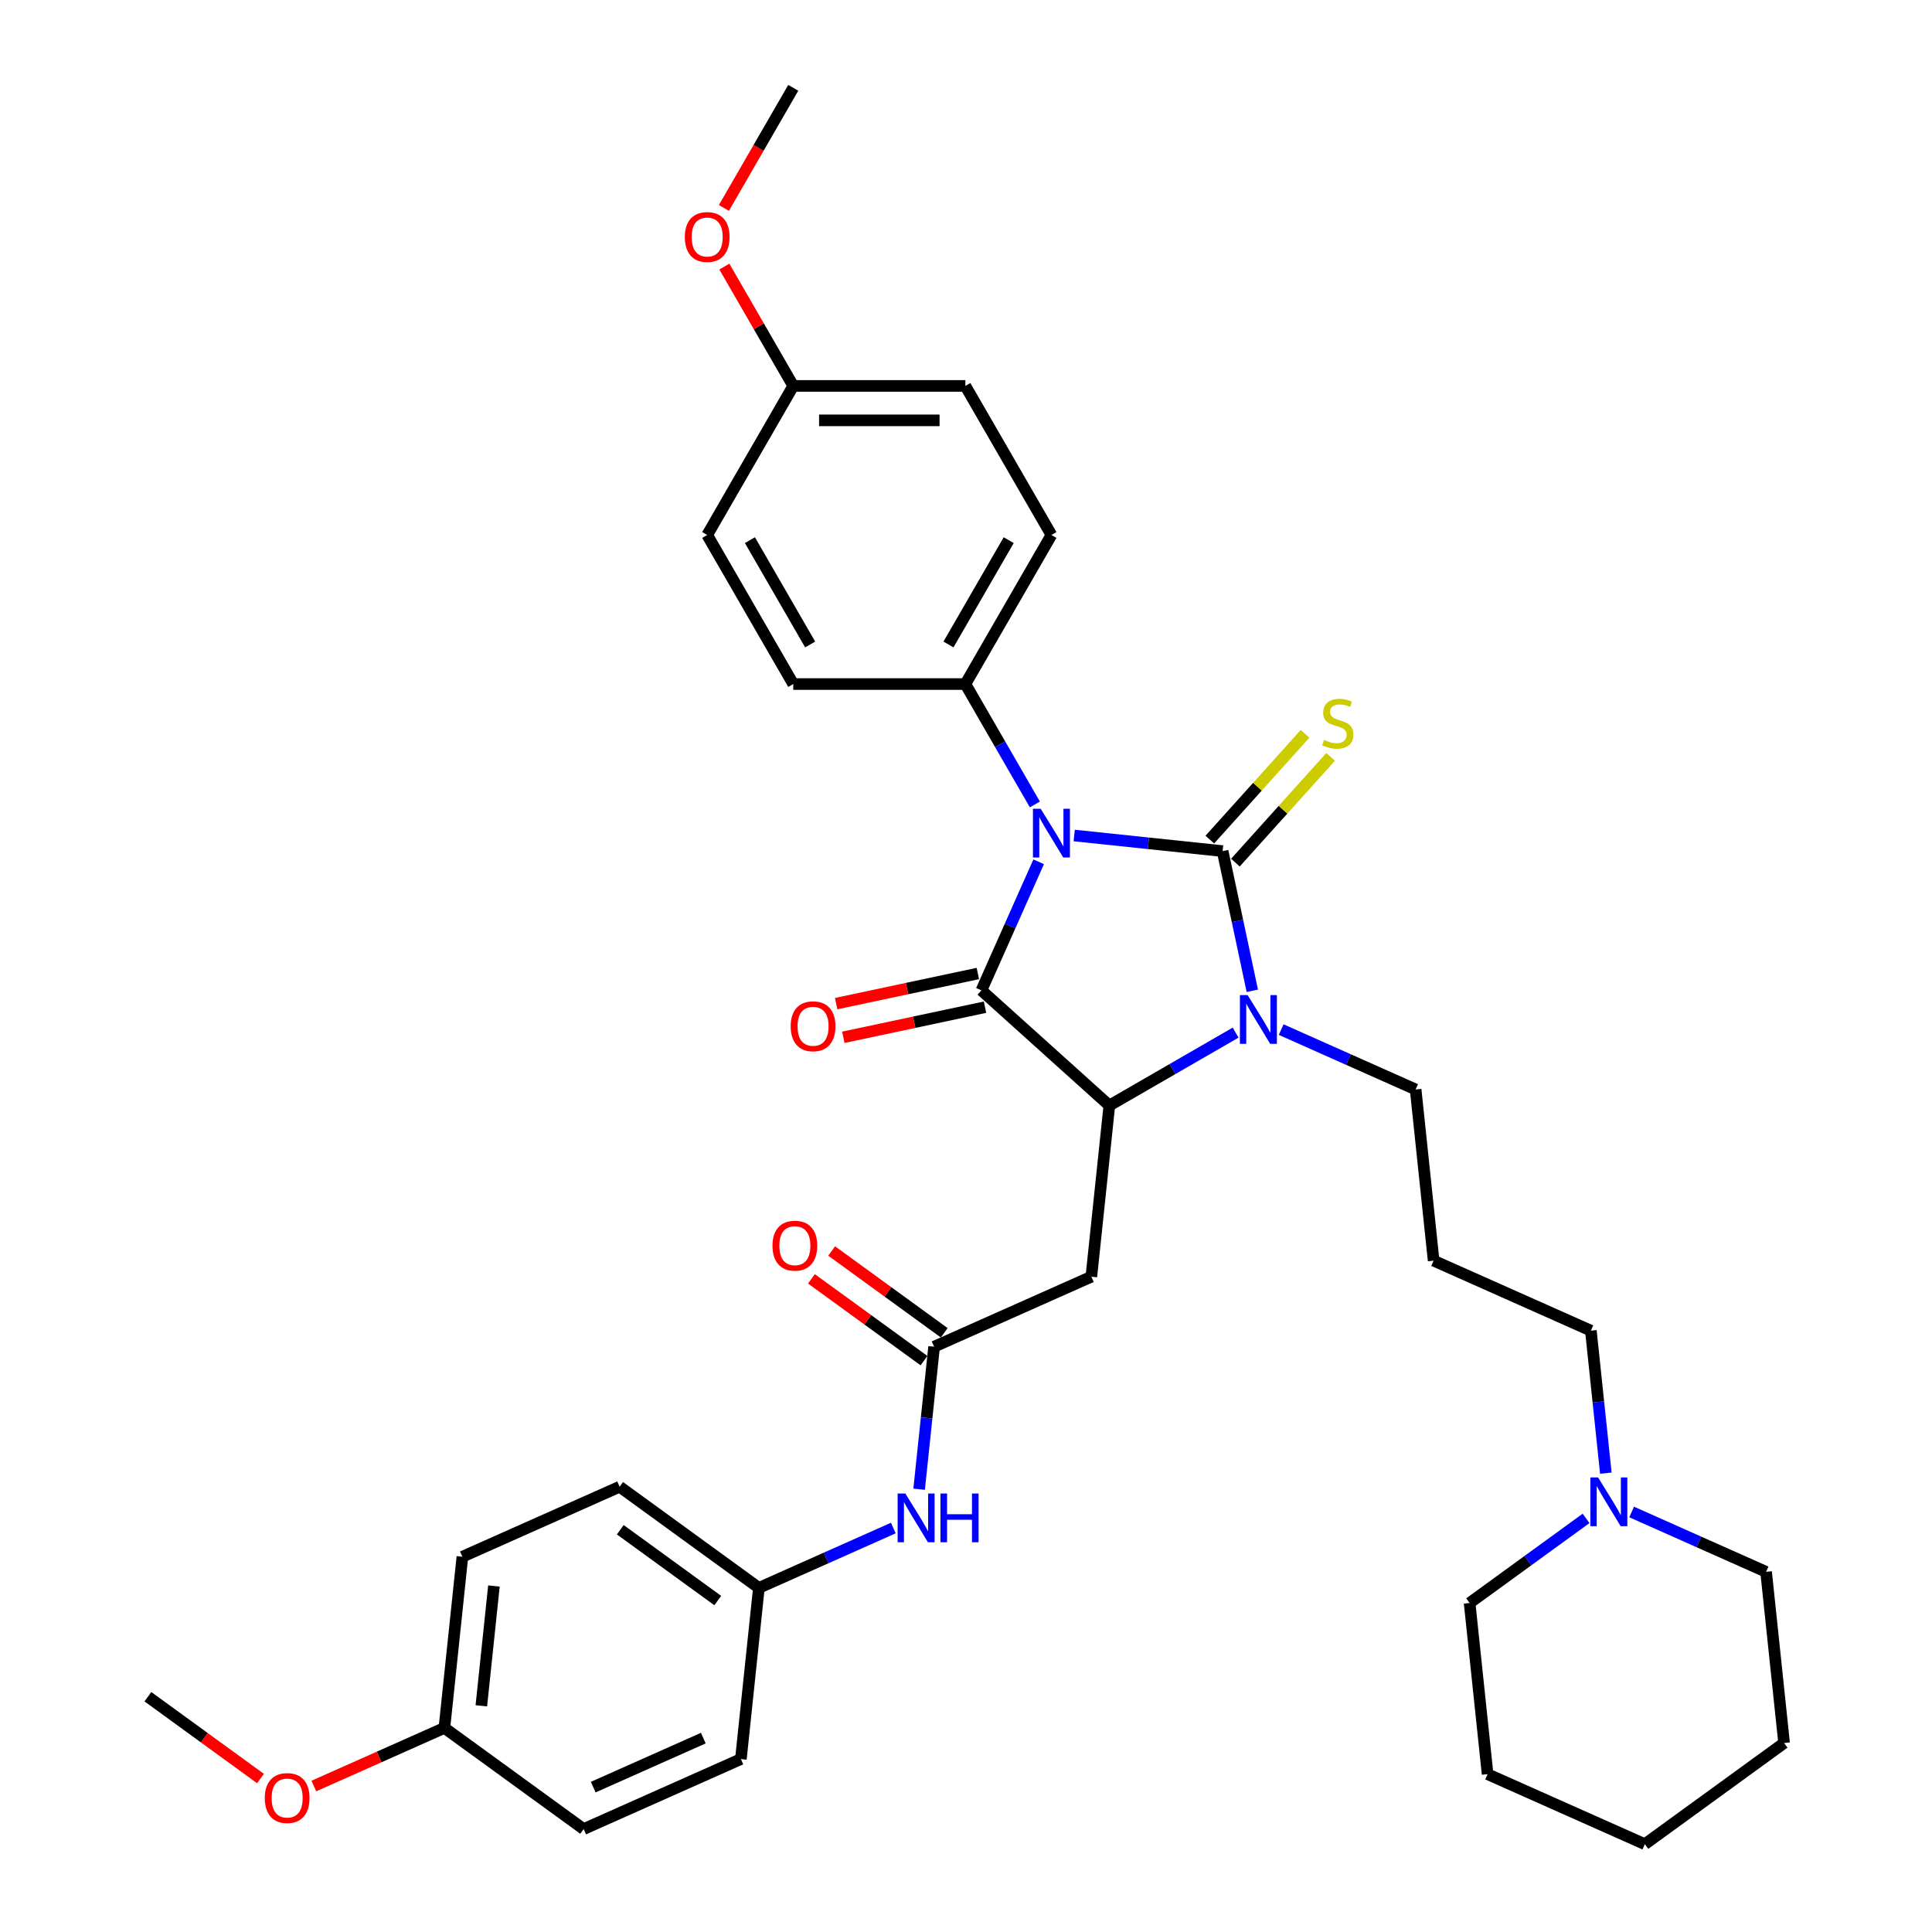 <?xml version='1.0' encoding='iso-8859-1'?>
<svg version='1.1' baseProfile='full'
              xmlns='http://www.w3.org/2000/svg'
                      xmlns:rdkit='http://www.rdkit.org/xml'
                      xmlns:xlink='http://www.w3.org/1999/xlink'
                  xml:space='preserve'
width='1000px' height='1000px' viewBox='0 0 1000 1000'>
<!-- END OF HEADER -->
<rect style='opacity:1.0;fill:#FFFFFF;stroke:none' width='1000' height='1000' x='0' y='0'> </rect>
<path class='bond-0' d='M 556.016,432.459 L 594.419,436.495' style='fill:none;fill-rule:evenodd;stroke:#0000FF;stroke-width:6px;stroke-linecap:butt;stroke-linejoin:miter;stroke-opacity:1' />
<path class='bond-0' d='M 594.419,436.495 L 632.821,440.531' style='fill:none;fill-rule:evenodd;stroke:#000000;stroke-width:6px;stroke-linecap:butt;stroke-linejoin:miter;stroke-opacity:1' />
<path class='bond-1' d='M 537.613,446.061 L 522.799,479.333' style='fill:none;fill-rule:evenodd;stroke:#0000FF;stroke-width:6px;stroke-linecap:butt;stroke-linejoin:miter;stroke-opacity:1' />
<path class='bond-1' d='M 522.799,479.333 L 507.985,512.605' style='fill:none;fill-rule:evenodd;stroke:#000000;stroke-width:6px;stroke-linecap:butt;stroke-linejoin:miter;stroke-opacity:1' />
<path class='bond-6' d='M 535.652,416.377 L 517.664,385.221' style='fill:none;fill-rule:evenodd;stroke:#0000FF;stroke-width:6px;stroke-linecap:butt;stroke-linejoin:miter;stroke-opacity:1' />
<path class='bond-6' d='M 517.664,385.221 L 499.677,354.066' style='fill:none;fill-rule:evenodd;stroke:#000000;stroke-width:6px;stroke-linecap:butt;stroke-linejoin:miter;stroke-opacity:1' />
<path class='bond-2' d='M 632.821,440.531 L 640.505,476.681' style='fill:none;fill-rule:evenodd;stroke:#000000;stroke-width:6px;stroke-linecap:butt;stroke-linejoin:miter;stroke-opacity:1' />
<path class='bond-2' d='M 640.505,476.681 L 648.189,512.831' style='fill:none;fill-rule:evenodd;stroke:#0000FF;stroke-width:6px;stroke-linecap:butt;stroke-linejoin:miter;stroke-opacity:1' />
<path class='bond-7' d='M 639.442,446.492 L 664.089,419.118' style='fill:none;fill-rule:evenodd;stroke:#000000;stroke-width:6px;stroke-linecap:butt;stroke-linejoin:miter;stroke-opacity:1' />
<path class='bond-7' d='M 664.089,419.118 L 688.737,391.744' style='fill:none;fill-rule:evenodd;stroke:#CCCC00;stroke-width:6px;stroke-linecap:butt;stroke-linejoin:miter;stroke-opacity:1' />
<path class='bond-7' d='M 626.201,434.57 L 650.848,407.196' style='fill:none;fill-rule:evenodd;stroke:#000000;stroke-width:6px;stroke-linecap:butt;stroke-linejoin:miter;stroke-opacity:1' />
<path class='bond-7' d='M 650.848,407.196 L 675.496,379.822' style='fill:none;fill-rule:evenodd;stroke:#CCCC00;stroke-width:6px;stroke-linecap:butt;stroke-linejoin:miter;stroke-opacity:1' />
<path class='bond-3' d='M 507.985,512.605 L 574.191,572.217' style='fill:none;fill-rule:evenodd;stroke:#000000;stroke-width:6px;stroke-linecap:butt;stroke-linejoin:miter;stroke-opacity:1' />
<path class='bond-8' d='M 506.133,503.891 L 469.466,511.685' style='fill:none;fill-rule:evenodd;stroke:#000000;stroke-width:6px;stroke-linecap:butt;stroke-linejoin:miter;stroke-opacity:1' />
<path class='bond-8' d='M 469.466,511.685 L 432.8,519.478' style='fill:none;fill-rule:evenodd;stroke:#FF0000;stroke-width:6px;stroke-linecap:butt;stroke-linejoin:miter;stroke-opacity:1' />
<path class='bond-8' d='M 509.837,521.319 L 473.171,529.113' style='fill:none;fill-rule:evenodd;stroke:#000000;stroke-width:6px;stroke-linecap:butt;stroke-linejoin:miter;stroke-opacity:1' />
<path class='bond-8' d='M 473.171,529.113 L 436.505,536.907' style='fill:none;fill-rule:evenodd;stroke:#FF0000;stroke-width:6px;stroke-linecap:butt;stroke-linejoin:miter;stroke-opacity:1' />
<path class='bond-12' d='M 663.139,532.924 L 697.934,548.416' style='fill:none;fill-rule:evenodd;stroke:#0000FF;stroke-width:6px;stroke-linecap:butt;stroke-linejoin:miter;stroke-opacity:1' />
<path class='bond-12' d='M 697.934,548.416 L 732.73,563.908' style='fill:none;fill-rule:evenodd;stroke:#000000;stroke-width:6px;stroke-linecap:butt;stroke-linejoin:miter;stroke-opacity:1' />
<path class='bond-35' d='M 639.548,534.483 L 606.87,553.35' style='fill:none;fill-rule:evenodd;stroke:#0000FF;stroke-width:6px;stroke-linecap:butt;stroke-linejoin:miter;stroke-opacity:1' />
<path class='bond-35' d='M 606.87,553.35 L 574.191,572.217' style='fill:none;fill-rule:evenodd;stroke:#000000;stroke-width:6px;stroke-linecap:butt;stroke-linejoin:miter;stroke-opacity:1' />
<path class='bond-4' d='M 574.191,572.217 L 564.879,660.817' style='fill:none;fill-rule:evenodd;stroke:#000000;stroke-width:6px;stroke-linecap:butt;stroke-linejoin:miter;stroke-opacity:1' />
<path class='bond-5' d='M 564.879,660.817 L 483.492,697.053' style='fill:none;fill-rule:evenodd;stroke:#000000;stroke-width:6px;stroke-linecap:butt;stroke-linejoin:miter;stroke-opacity:1' />
<path class='bond-10' d='M 483.492,697.053 L 479.616,733.932' style='fill:none;fill-rule:evenodd;stroke:#000000;stroke-width:6px;stroke-linecap:butt;stroke-linejoin:miter;stroke-opacity:1' />
<path class='bond-10' d='M 479.616,733.932 L 475.74,770.811' style='fill:none;fill-rule:evenodd;stroke:#0000FF;stroke-width:6px;stroke-linecap:butt;stroke-linejoin:miter;stroke-opacity:1' />
<path class='bond-11' d='M 488.729,689.846 L 459.596,668.679' style='fill:none;fill-rule:evenodd;stroke:#000000;stroke-width:6px;stroke-linecap:butt;stroke-linejoin:miter;stroke-opacity:1' />
<path class='bond-11' d='M 459.596,668.679 L 430.463,647.513' style='fill:none;fill-rule:evenodd;stroke:#FF0000;stroke-width:6px;stroke-linecap:butt;stroke-linejoin:miter;stroke-opacity:1' />
<path class='bond-11' d='M 478.256,704.26 L 449.123,683.094' style='fill:none;fill-rule:evenodd;stroke:#000000;stroke-width:6px;stroke-linecap:butt;stroke-linejoin:miter;stroke-opacity:1' />
<path class='bond-11' d='M 449.123,683.094 L 419.99,661.928' style='fill:none;fill-rule:evenodd;stroke:#FF0000;stroke-width:6px;stroke-linecap:butt;stroke-linejoin:miter;stroke-opacity:1' />
<path class='bond-13' d='M 499.677,354.066 L 544.221,276.913' style='fill:none;fill-rule:evenodd;stroke:#000000;stroke-width:6px;stroke-linecap:butt;stroke-linejoin:miter;stroke-opacity:1' />
<path class='bond-13' d='M 490.928,333.584 L 522.109,279.577' style='fill:none;fill-rule:evenodd;stroke:#000000;stroke-width:6px;stroke-linecap:butt;stroke-linejoin:miter;stroke-opacity:1' />
<path class='bond-14' d='M 499.677,354.066 L 410.588,354.066' style='fill:none;fill-rule:evenodd;stroke:#000000;stroke-width:6px;stroke-linecap:butt;stroke-linejoin:miter;stroke-opacity:1' />
<path class='bond-9' d='M 831.181,762.503 L 827.305,725.623' style='fill:none;fill-rule:evenodd;stroke:#0000FF;stroke-width:6px;stroke-linecap:butt;stroke-linejoin:miter;stroke-opacity:1' />
<path class='bond-9' d='M 827.305,725.623 L 823.429,688.744' style='fill:none;fill-rule:evenodd;stroke:#000000;stroke-width:6px;stroke-linecap:butt;stroke-linejoin:miter;stroke-opacity:1' />
<path class='bond-28' d='M 820.946,785.914 L 790.806,807.812' style='fill:none;fill-rule:evenodd;stroke:#0000FF;stroke-width:6px;stroke-linecap:butt;stroke-linejoin:miter;stroke-opacity:1' />
<path class='bond-28' d='M 790.806,807.812 L 760.667,829.71' style='fill:none;fill-rule:evenodd;stroke:#000000;stroke-width:6px;stroke-linecap:butt;stroke-linejoin:miter;stroke-opacity:1' />
<path class='bond-29' d='M 844.536,782.596 L 879.332,798.088' style='fill:none;fill-rule:evenodd;stroke:#0000FF;stroke-width:6px;stroke-linecap:butt;stroke-linejoin:miter;stroke-opacity:1' />
<path class='bond-29' d='M 879.332,798.088 L 914.127,813.58' style='fill:none;fill-rule:evenodd;stroke:#000000;stroke-width:6px;stroke-linecap:butt;stroke-linejoin:miter;stroke-opacity:1' />
<path class='bond-15' d='M 462.385,790.905 L 427.589,806.397' style='fill:none;fill-rule:evenodd;stroke:#0000FF;stroke-width:6px;stroke-linecap:butt;stroke-linejoin:miter;stroke-opacity:1' />
<path class='bond-15' d='M 427.589,806.397 L 392.794,821.889' style='fill:none;fill-rule:evenodd;stroke:#000000;stroke-width:6px;stroke-linecap:butt;stroke-linejoin:miter;stroke-opacity:1' />
<path class='bond-16' d='M 732.73,563.908 L 742.042,652.509' style='fill:none;fill-rule:evenodd;stroke:#000000;stroke-width:6px;stroke-linecap:butt;stroke-linejoin:miter;stroke-opacity:1' />
<path class='bond-19' d='M 544.221,276.913 L 499.677,199.76' style='fill:none;fill-rule:evenodd;stroke:#000000;stroke-width:6px;stroke-linecap:butt;stroke-linejoin:miter;stroke-opacity:1' />
<path class='bond-20' d='M 410.588,354.066 L 366.044,276.913' style='fill:none;fill-rule:evenodd;stroke:#000000;stroke-width:6px;stroke-linecap:butt;stroke-linejoin:miter;stroke-opacity:1' />
<path class='bond-20' d='M 419.337,333.584 L 388.156,279.577' style='fill:none;fill-rule:evenodd;stroke:#000000;stroke-width:6px;stroke-linecap:butt;stroke-linejoin:miter;stroke-opacity:1' />
<path class='bond-22' d='M 392.794,821.889 L 383.481,910.489' style='fill:none;fill-rule:evenodd;stroke:#000000;stroke-width:6px;stroke-linecap:butt;stroke-linejoin:miter;stroke-opacity:1' />
<path class='bond-23' d='M 392.794,821.889 L 320.72,769.524' style='fill:none;fill-rule:evenodd;stroke:#000000;stroke-width:6px;stroke-linecap:butt;stroke-linejoin:miter;stroke-opacity:1' />
<path class='bond-23' d='M 371.509,828.449 L 321.058,791.794' style='fill:none;fill-rule:evenodd;stroke:#000000;stroke-width:6px;stroke-linecap:butt;stroke-linejoin:miter;stroke-opacity:1' />
<path class='bond-21' d='M 742.042,652.509 L 823.429,688.744' style='fill:none;fill-rule:evenodd;stroke:#000000;stroke-width:6px;stroke-linecap:butt;stroke-linejoin:miter;stroke-opacity:1' />
<path class='bond-17' d='M 410.588,199.76 L 366.044,276.913' style='fill:none;fill-rule:evenodd;stroke:#000000;stroke-width:6px;stroke-linecap:butt;stroke-linejoin:miter;stroke-opacity:1' />
<path class='bond-26' d='M 410.588,199.76 L 392.755,168.872' style='fill:none;fill-rule:evenodd;stroke:#000000;stroke-width:6px;stroke-linecap:butt;stroke-linejoin:miter;stroke-opacity:1' />
<path class='bond-26' d='M 392.755,168.872 L 374.922,137.984' style='fill:none;fill-rule:evenodd;stroke:#FF0000;stroke-width:6px;stroke-linecap:butt;stroke-linejoin:miter;stroke-opacity:1' />
<path class='bond-36' d='M 410.588,199.76 L 499.677,199.76' style='fill:none;fill-rule:evenodd;stroke:#000000;stroke-width:6px;stroke-linecap:butt;stroke-linejoin:miter;stroke-opacity:1' />
<path class='bond-36' d='M 423.951,217.578 L 486.313,217.578' style='fill:none;fill-rule:evenodd;stroke:#000000;stroke-width:6px;stroke-linecap:butt;stroke-linejoin:miter;stroke-opacity:1' />
<path class='bond-18' d='M 230.021,894.36 L 239.333,805.76' style='fill:none;fill-rule:evenodd;stroke:#000000;stroke-width:6px;stroke-linecap:butt;stroke-linejoin:miter;stroke-opacity:1' />
<path class='bond-18' d='M 249.138,882.932 L 255.656,820.912' style='fill:none;fill-rule:evenodd;stroke:#000000;stroke-width:6px;stroke-linecap:butt;stroke-linejoin:miter;stroke-opacity:1' />
<path class='bond-27' d='M 230.021,894.36 L 196.232,909.404' style='fill:none;fill-rule:evenodd;stroke:#000000;stroke-width:6px;stroke-linecap:butt;stroke-linejoin:miter;stroke-opacity:1' />
<path class='bond-27' d='M 196.232,909.404 L 162.443,924.447' style='fill:none;fill-rule:evenodd;stroke:#FF0000;stroke-width:6px;stroke-linecap:butt;stroke-linejoin:miter;stroke-opacity:1' />
<path class='bond-37' d='M 230.021,894.36 L 302.095,946.725' style='fill:none;fill-rule:evenodd;stroke:#000000;stroke-width:6px;stroke-linecap:butt;stroke-linejoin:miter;stroke-opacity:1' />
<path class='bond-25' d='M 383.481,910.489 L 302.095,946.725' style='fill:none;fill-rule:evenodd;stroke:#000000;stroke-width:6px;stroke-linecap:butt;stroke-linejoin:miter;stroke-opacity:1' />
<path class='bond-25' d='M 364.026,899.647 L 307.056,925.012' style='fill:none;fill-rule:evenodd;stroke:#000000;stroke-width:6px;stroke-linecap:butt;stroke-linejoin:miter;stroke-opacity:1' />
<path class='bond-24' d='M 320.72,769.524 L 239.333,805.76' style='fill:none;fill-rule:evenodd;stroke:#000000;stroke-width:6px;stroke-linecap:butt;stroke-linejoin:miter;stroke-opacity:1' />
<path class='bond-30' d='M 374.695,107.623 L 392.642,76.539' style='fill:none;fill-rule:evenodd;stroke:#FF0000;stroke-width:6px;stroke-linecap:butt;stroke-linejoin:miter;stroke-opacity:1' />
<path class='bond-30' d='M 392.642,76.539 L 410.588,45.455' style='fill:none;fill-rule:evenodd;stroke:#000000;stroke-width:6px;stroke-linecap:butt;stroke-linejoin:miter;stroke-opacity:1' />
<path class='bond-31' d='M 134.826,920.563 L 105.693,899.397' style='fill:none;fill-rule:evenodd;stroke:#FF0000;stroke-width:6px;stroke-linecap:butt;stroke-linejoin:miter;stroke-opacity:1' />
<path class='bond-31' d='M 105.693,899.397 L 76.561,878.231' style='fill:none;fill-rule:evenodd;stroke:#000000;stroke-width:6px;stroke-linecap:butt;stroke-linejoin:miter;stroke-opacity:1' />
<path class='bond-32' d='M 760.667,829.71 L 769.979,918.31' style='fill:none;fill-rule:evenodd;stroke:#000000;stroke-width:6px;stroke-linecap:butt;stroke-linejoin:miter;stroke-opacity:1' />
<path class='bond-33' d='M 914.127,813.58 L 923.44,902.181' style='fill:none;fill-rule:evenodd;stroke:#000000;stroke-width:6px;stroke-linecap:butt;stroke-linejoin:miter;stroke-opacity:1' />
<path class='bond-38' d='M 769.979,918.31 L 851.365,954.545' style='fill:none;fill-rule:evenodd;stroke:#000000;stroke-width:6px;stroke-linecap:butt;stroke-linejoin:miter;stroke-opacity:1' />
<path class='bond-34' d='M 923.44,902.181 L 851.365,954.545' style='fill:none;fill-rule:evenodd;stroke:#000000;stroke-width:6px;stroke-linecap:butt;stroke-linejoin:miter;stroke-opacity:1' />
<path  class='atom-0' d='M 538.644 418.604
L 546.911 431.967
Q 547.731 433.286, 549.049 435.673
Q 550.368 438.061, 550.439 438.203
L 550.439 418.604
L 553.789 418.604
L 553.789 443.834
L 550.332 443.834
L 541.459 429.223
Q 540.426 427.513, 539.321 425.553
Q 538.252 423.593, 537.931 422.987
L 537.931 443.834
L 534.653 443.834
L 534.653 418.604
L 538.644 418.604
' fill='#0000FF'/>
<path  class='atom-3' d='M 645.767 515.058
L 654.034 528.421
Q 654.854 529.74, 656.172 532.127
Q 657.491 534.515, 657.562 534.657
L 657.562 515.058
L 660.912 515.058
L 660.912 540.288
L 657.455 540.288
L 648.582 525.677
Q 647.548 523.967, 646.444 522.007
Q 645.375 520.047, 645.054 519.441
L 645.054 540.288
L 641.776 540.288
L 641.776 515.058
L 645.767 515.058
' fill='#0000FF'/>
<path  class='atom-8' d='M 685.306 382.985
Q 685.591 383.092, 686.767 383.591
Q 687.943 384.09, 689.226 384.41
Q 690.544 384.695, 691.827 384.695
Q 694.215 384.695, 695.604 383.555
Q 696.994 382.379, 696.994 380.348
Q 696.994 378.958, 696.282 378.103
Q 695.604 377.248, 694.535 376.784
Q 693.466 376.321, 691.685 375.787
Q 689.44 375.109, 688.085 374.468
Q 686.767 373.827, 685.805 372.472
Q 684.878 371.118, 684.878 368.838
Q 684.878 365.666, 687.016 363.706
Q 689.19 361.746, 693.466 361.746
Q 696.388 361.746, 699.703 363.136
L 698.883 365.88
Q 695.854 364.633, 693.573 364.633
Q 691.114 364.633, 689.76 365.666
Q 688.406 366.664, 688.442 368.41
Q 688.442 369.764, 689.119 370.584
Q 689.832 371.403, 690.829 371.867
Q 691.863 372.33, 693.573 372.864
Q 695.854 373.577, 697.208 374.29
Q 698.562 375.003, 699.524 376.464
Q 700.522 377.889, 700.522 380.348
Q 700.522 383.84, 698.17 385.729
Q 695.854 387.582, 691.97 387.582
Q 689.725 387.582, 688.014 387.083
Q 686.339 386.62, 684.344 385.8
L 685.306 382.985
' fill='#CCCC00'/>
<path  class='atom-9' d='M 409.262 531.199
Q 409.262 525.141, 412.255 521.756
Q 415.249 518.37, 420.844 518.37
Q 426.438 518.37, 429.432 521.756
Q 432.425 525.141, 432.425 531.199
Q 432.425 537.328, 429.396 540.821
Q 426.367 544.277, 420.844 544.277
Q 415.284 544.277, 412.255 540.821
Q 409.262 537.364, 409.262 531.199
M 420.844 541.426
Q 424.692 541.426, 426.759 538.861
Q 428.862 536.259, 428.862 531.199
Q 428.862 526.246, 426.759 523.751
Q 424.692 521.221, 420.844 521.221
Q 416.995 521.221, 414.892 523.716
Q 412.826 526.21, 412.826 531.199
Q 412.826 536.295, 414.892 538.861
Q 416.995 541.426, 420.844 541.426
' fill='#FF0000'/>
<path  class='atom-10' d='M 827.164 764.73
L 835.431 778.093
Q 836.251 779.411, 837.57 781.799
Q 838.888 784.187, 838.959 784.329
L 838.959 764.73
L 842.309 764.73
L 842.309 789.96
L 838.852 789.96
L 829.979 775.349
Q 828.946 773.639, 827.841 771.679
Q 826.772 769.719, 826.451 769.113
L 826.451 789.96
L 823.173 789.96
L 823.173 764.73
L 827.164 764.73
' fill='#0000FF'/>
<path  class='atom-11' d='M 468.603 773.038
L 476.87 786.402
Q 477.69 787.72, 479.009 790.108
Q 480.327 792.495, 480.398 792.638
L 480.398 773.038
L 483.748 773.038
L 483.748 798.268
L 480.291 798.268
L 471.418 783.658
Q 470.385 781.947, 469.28 779.987
Q 468.211 778.027, 467.89 777.422
L 467.89 798.268
L 464.612 798.268
L 464.612 773.038
L 468.603 773.038
' fill='#0000FF'/>
<path  class='atom-11' d='M 486.777 773.038
L 490.198 773.038
L 490.198 783.765
L 503.098 783.765
L 503.098 773.038
L 506.519 773.038
L 506.519 798.268
L 503.098 798.268
L 503.098 786.615
L 490.198 786.615
L 490.198 798.268
L 486.777 798.268
L 486.777 773.038
' fill='#0000FF'/>
<path  class='atom-12' d='M 399.837 644.759
Q 399.837 638.701, 402.83 635.316
Q 405.823 631.931, 411.418 631.931
Q 417.013 631.931, 420.006 635.316
Q 423 638.701, 423 644.759
Q 423 650.889, 419.971 654.381
Q 416.942 657.837, 411.418 657.837
Q 405.859 657.837, 402.83 654.381
Q 399.837 650.924, 399.837 644.759
M 411.418 654.987
Q 415.267 654.987, 417.334 652.421
Q 419.436 649.82, 419.436 644.759
Q 419.436 639.806, 417.334 637.312
Q 415.267 634.781, 411.418 634.781
Q 407.57 634.781, 405.467 637.276
Q 403.4 639.77, 403.4 644.759
Q 403.4 649.855, 405.467 652.421
Q 407.57 654.987, 411.418 654.987
' fill='#FF0000'/>
<path  class='atom-27' d='M 354.462 122.679
Q 354.462 116.621, 357.456 113.235
Q 360.449 109.85, 366.044 109.85
Q 371.639 109.85, 374.632 113.235
Q 377.625 116.621, 377.625 122.679
Q 377.625 128.808, 374.596 132.3
Q 371.567 135.757, 366.044 135.757
Q 360.485 135.757, 357.456 132.3
Q 354.462 128.844, 354.462 122.679
M 366.044 132.906
Q 369.892 132.906, 371.959 130.34
Q 374.062 127.739, 374.062 122.679
Q 374.062 117.725, 371.959 115.231
Q 369.892 112.701, 366.044 112.701
Q 362.195 112.701, 360.093 115.195
Q 358.026 117.69, 358.026 122.679
Q 358.026 127.775, 360.093 130.34
Q 362.195 132.906, 366.044 132.906
' fill='#FF0000'/>
<path  class='atom-28' d='M 137.053 930.667
Q 137.053 924.609, 140.046 921.223
Q 143.04 917.838, 148.635 917.838
Q 154.229 917.838, 157.223 921.223
Q 160.216 924.609, 160.216 930.667
Q 160.216 936.796, 157.187 940.288
Q 154.158 943.745, 148.635 943.745
Q 143.075 943.745, 140.046 940.288
Q 137.053 936.832, 137.053 930.667
M 148.635 940.894
Q 152.483 940.894, 154.55 938.328
Q 156.652 935.727, 156.652 930.667
Q 156.652 925.713, 154.55 923.219
Q 152.483 920.689, 148.635 920.689
Q 144.786 920.689, 142.683 923.183
Q 140.617 925.678, 140.617 930.667
Q 140.617 935.763, 142.683 938.328
Q 144.786 940.894, 148.635 940.894
' fill='#FF0000'/>
</svg>
